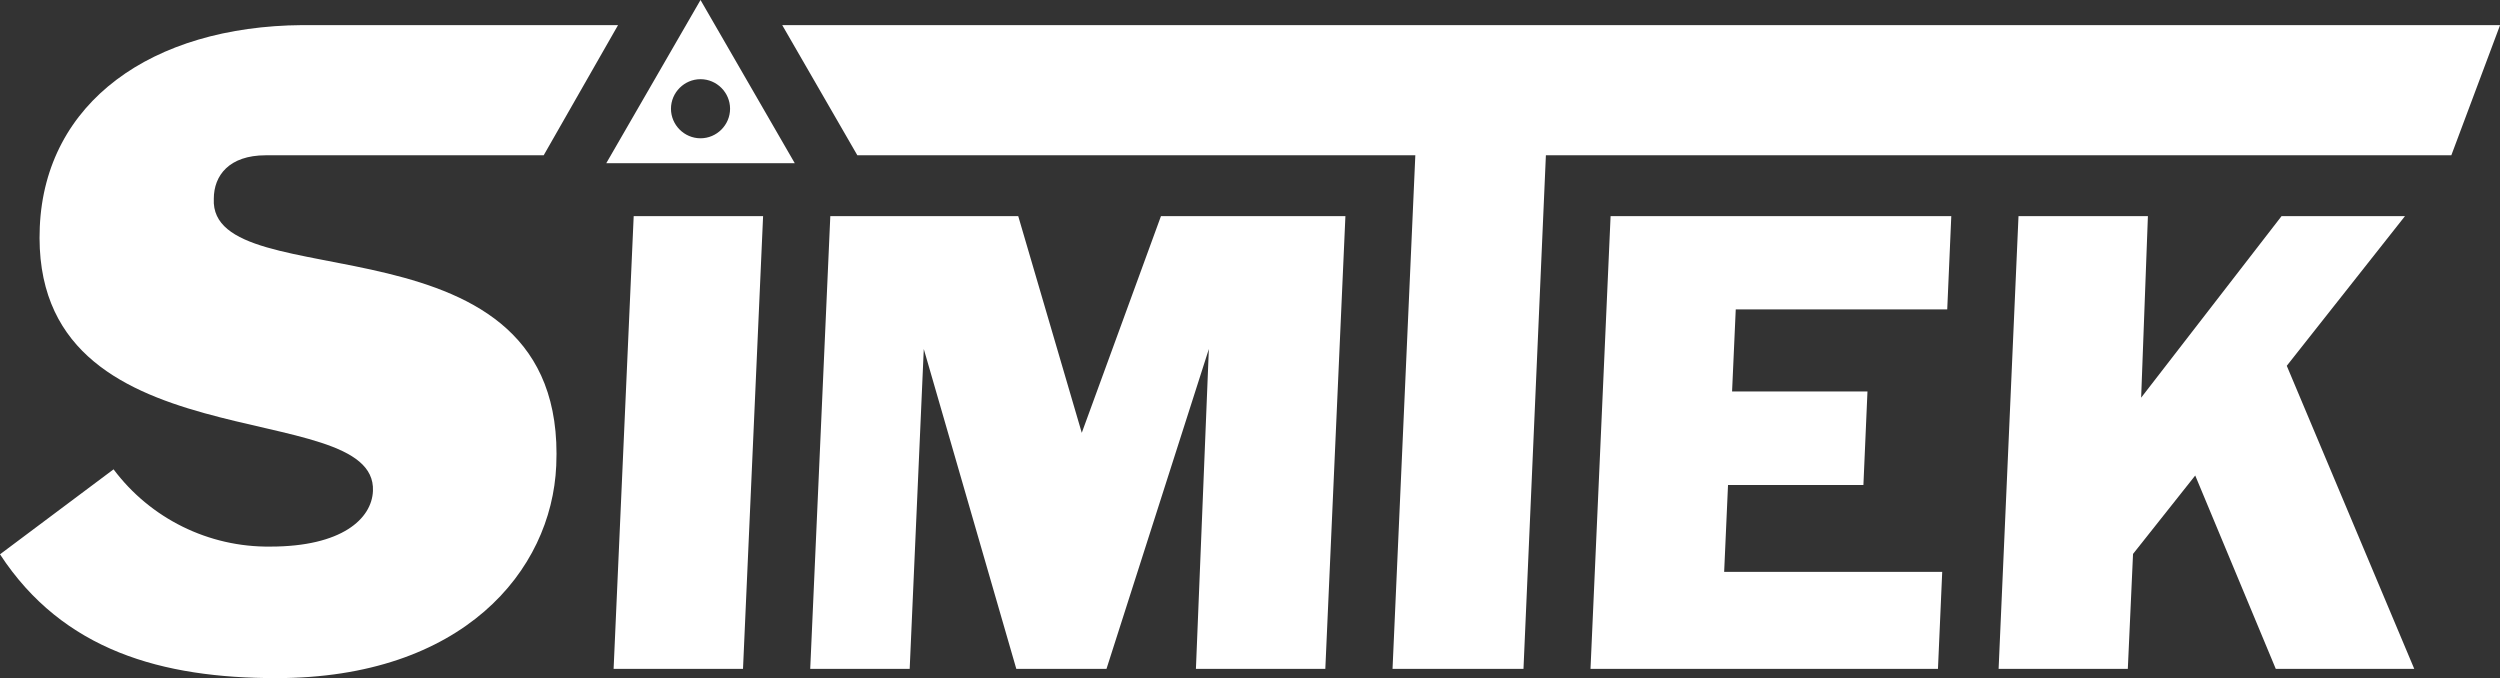 <?xml version="1.0" encoding="UTF-8"?> <svg xmlns="http://www.w3.org/2000/svg" id="Warstwa_2" viewBox="0 0 129.44 35.11"><rect x="0" y="0" width="129.44" height="35.11" fill="#333333" stroke="none"/><defs><style>.cls-1{fill:#fff;stroke-width:0px;}</style></defs><g id="Warstwa_1-2"><g id="Warstwa_2-2"><g id="Warstwa_1-2"><path class="cls-1" d="M36.27,0h0l-4.88,8.45h9.76L36.27,0ZM36.27,7.16c-.84,0-1.53-.69-1.53-1.53,0-.84.69-1.53,1.53-1.53s1.53.69,1.53,1.53h0c0,.84-.69,1.53-1.53,1.53Z"></path><polygon class="cls-1" points="31.77 34.63 38.47 34.63 39.51 11.19 32.81 11.19 31.77 34.63"></polygon><path class="cls-1" d="M11.07,10.29c0-1.2.79-2.25,2.69-2.25h14.39l3.85-6.74H15.65c-7.81.06-13.31,4-13.59,10.45-.55,12.49,17.47,8.65,17.25,13.67-.06,1.44-1.61,2.88-5.31,2.88-3.19.04-6.21-1.45-8.12-4L0,28.7c3.27,5,8.41,6.41,14.3,6.41,9.65,0,14.26-5.54,14.5-11,.6-13.45-18-8.49-17.73-13.82"></path><polygon class="cls-1" points="56.01 22.41 52.72 11.19 42.99 11.19 41.95 34.63 47.1 34.63 47.83 18.07 52.62 34.63 57.29 34.63 62.59 18.07 61.92 34.63 68.62 34.63 69.66 11.19 60.11 11.19 56.01 22.41"></polygon><polygon class="cls-1" points="89.47 25.11 96.48 25.11 96.69 20.27 89.68 20.27 89.87 16.02 100.82 16.02 101.03 11.19 83.39 11.19 82.35 34.63 100.34 34.63 100.56 29.61 89.27 29.61 89.47 25.11"></polygon><polygon class="cls-1" points="118.13 11.19 110.86 20.59 111.21 11.19 104.51 11.19 103.48 34.63 110.17 34.63 110.44 28.68 113.66 24.62 117.83 34.63 125 34.63 118.4 18.94 124.52 11.19 118.13 11.19"></polygon><polygon class="cls-1" points="40.5 1.3 44.39 8.04 73.28 8.04 72.1 34.63 78.88 34.63 80.04 8.04 126.92 8.04 129.44 1.31 129.44 1.3 40.5 1.3"></polygon></g></g></g></svg> 